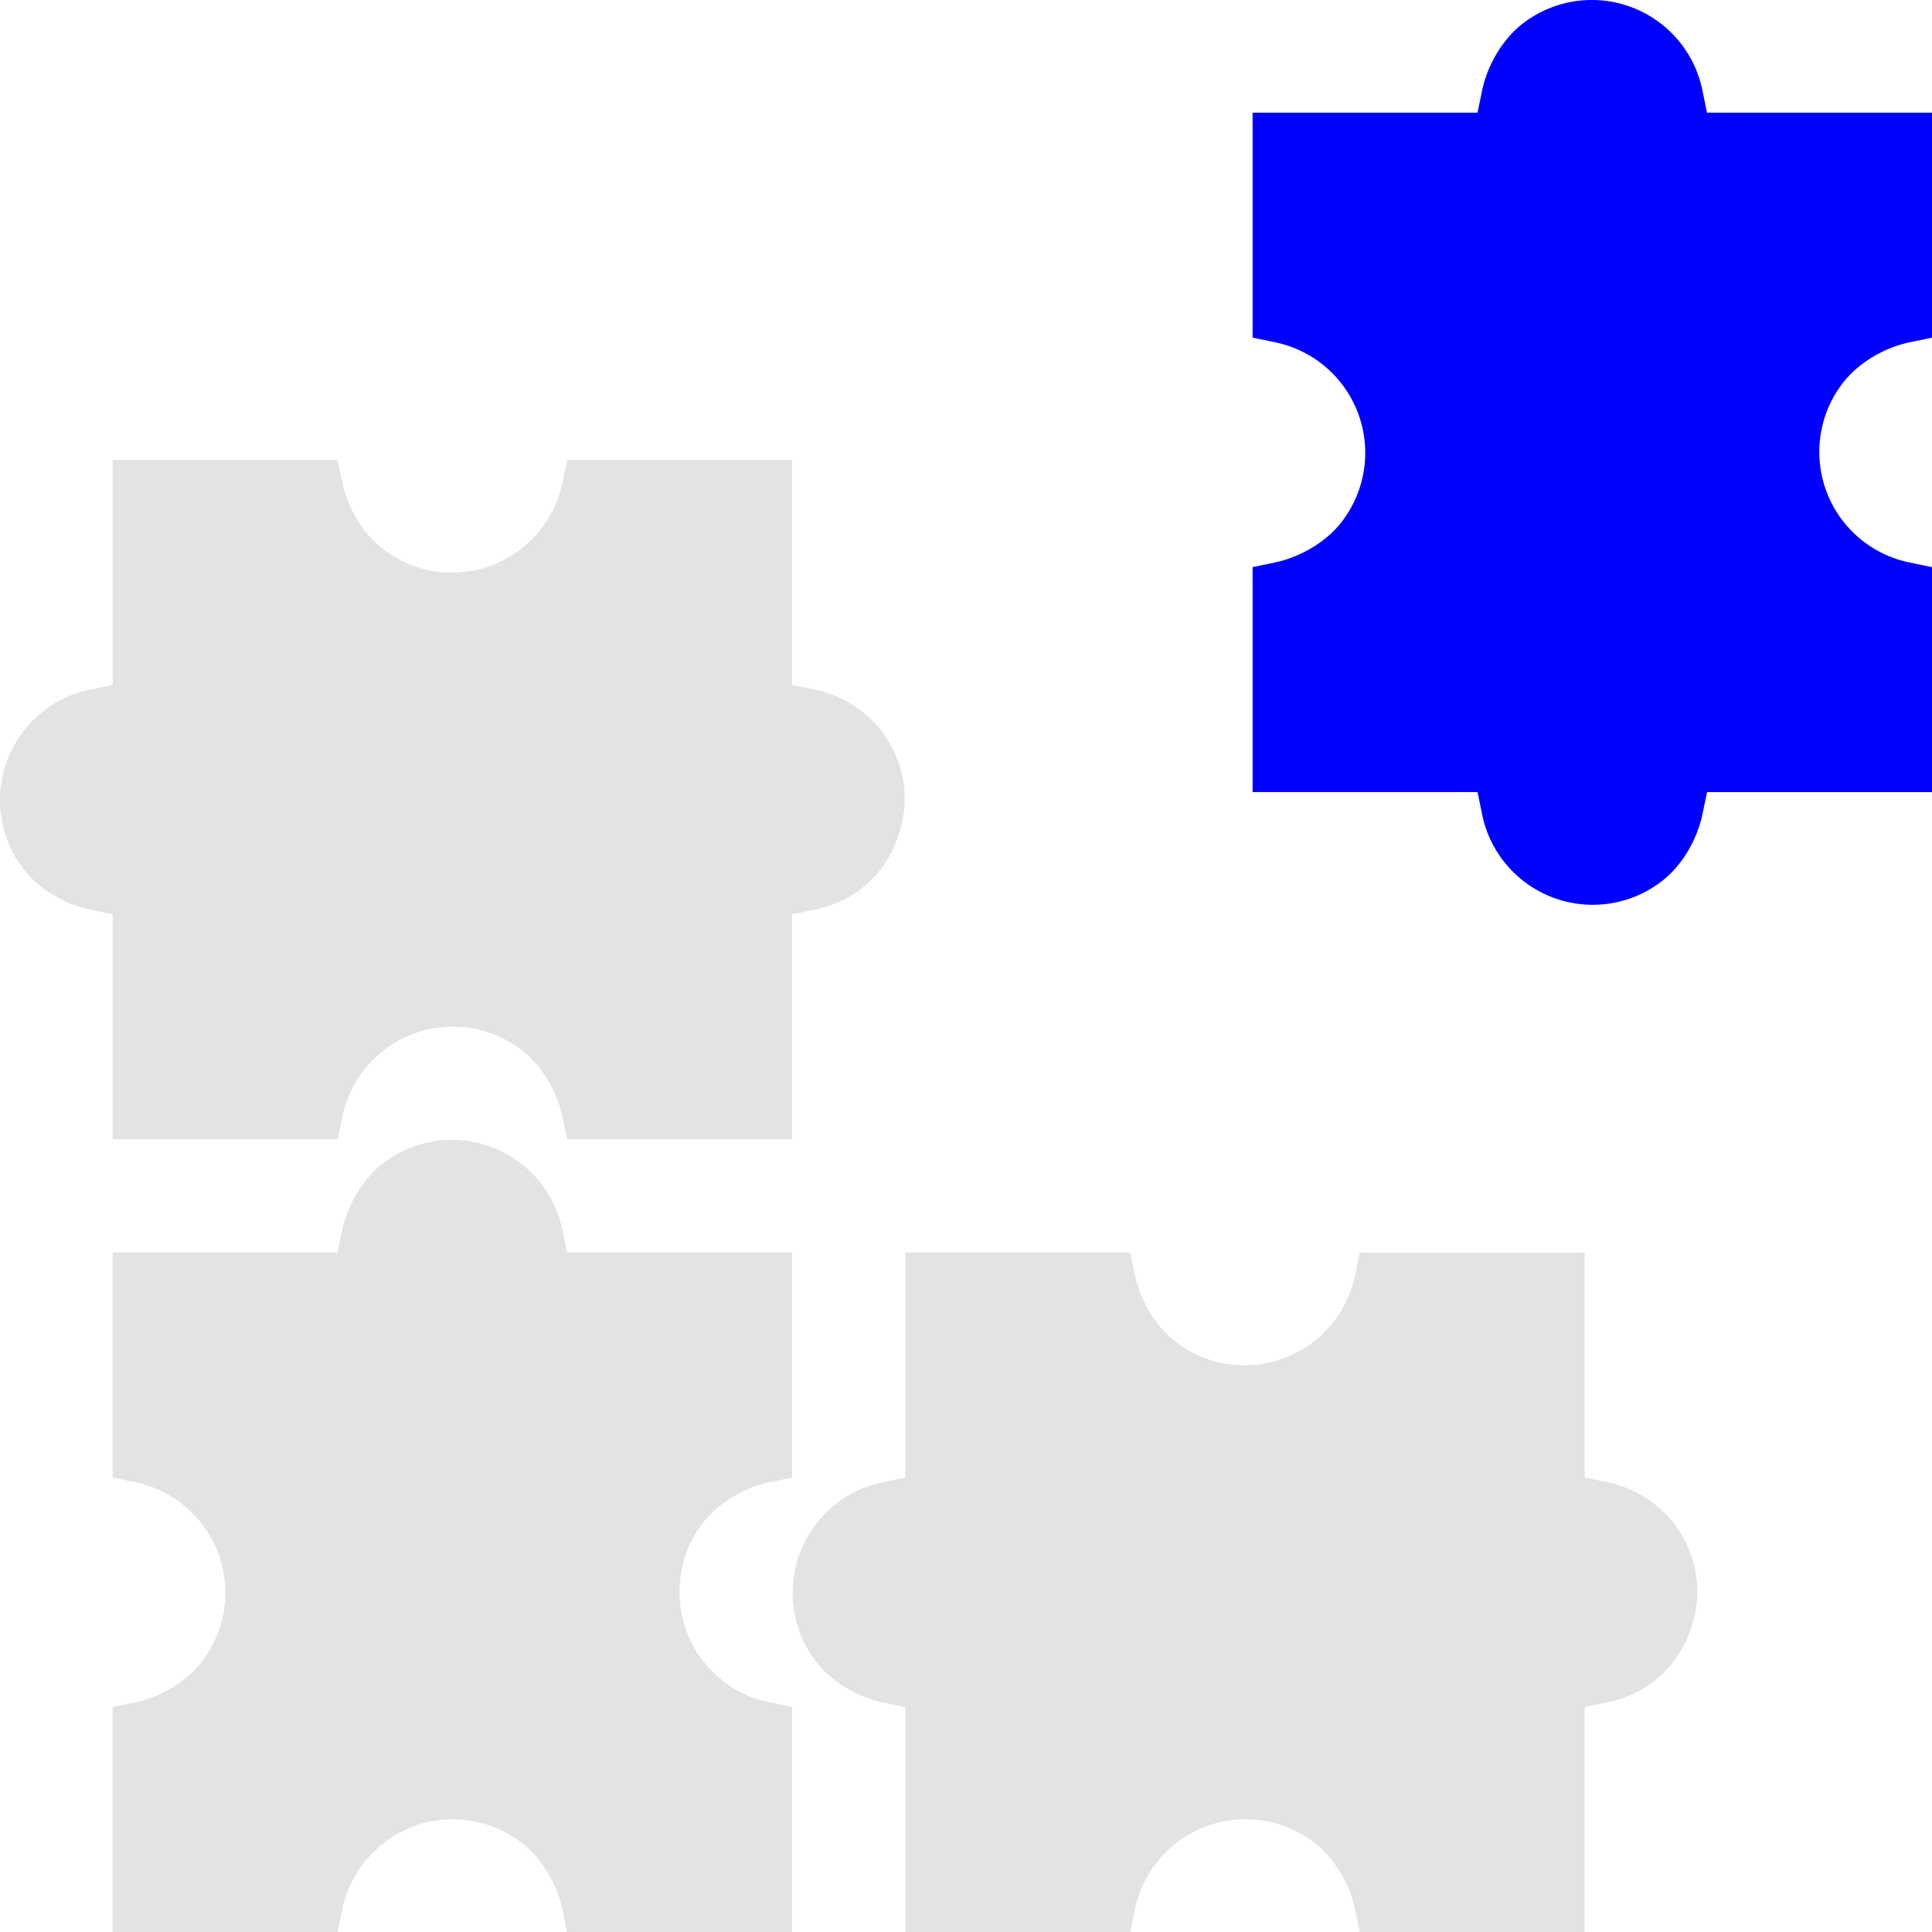 <svg width="48" height="48" fill="none" xmlns="http://www.w3.org/2000/svg"><g clip-path="url(#a)"><path d="M45.205 19.68h-2.794l-.113.543c-.14.675-.544 1.332-1.06 1.707a2.804 2.804 0 0 1-4.417-1.707l-.112-.544H31.12V14.09l.543-.113c.676-.14 1.332-.543 1.707-1.06a2.804 2.804 0 0 0-1.706-4.416l-.544-.113V2.8h5.589l.112-.544c.141-.675.544-1.332 1.06-1.707a2.804 2.804 0 0 1 4.417 1.707l.112.544H48v5.589l-.544.113c-.675.14-1.332.544-1.707 1.06a2.804 2.804 0 0 0 1.707 4.416l.544.113v5.589h-2.795z" fill="#00F"/><path d="M42.008 40.47c-.329.965-1.079 1.622-2.092 1.828l-.544.113V48h-5.589l-.112-.544c-.141-.675-.544-1.332-1.06-1.707a2.804 2.804 0 0 0-4.417 1.707l-.113.544h-5.589v-5.589l-.544-.113c-.675-.14-1.331-.544-1.706-1.06a2.804 2.804 0 0 1 1.706-4.416l.544-.113V31.12h5.589l.113.544c.14.675.544 1.331 1.06 1.707a2.804 2.804 0 0 0 4.417-1.707l.112-.544h5.589v5.589l.544.113c1.679.347 2.654 2.035 2.092 3.648zM22.314 20.776c-.328.966-1.078 1.623-2.091 1.829l-.544.113v5.589H14.09l-.113-.544c-.14-.676-.544-1.332-1.06-1.707a2.804 2.804 0 0 0-4.416 1.707l-.113.544H2.8v-5.589l-.544-.113c-.675-.14-1.332-.544-1.707-1.06a2.804 2.804 0 0 1 1.707-4.417l.544-.112v-5.589h5.589l.113.543c.14.676.544 1.332 1.06 1.707a2.804 2.804 0 0 0 4.416-1.707l.113-.543h5.589v5.589l.544.112c1.678.347 2.654 2.035 2.091 3.648z" fill="#E3E3E3"/><path d="M16.884 48H14.09l-.113-.544c-.14-.675-.544-1.332-1.06-1.707a2.804 2.804 0 0 0-4.416 1.707L8.388 48H2.799v-5.589l.544-.113c.675-.14 1.331-.544 1.707-1.06a2.804 2.804 0 0 0-1.707-4.416l-.544-.113V31.12h5.589l.113-.544c.14-.675.543-1.332 1.06-1.707a2.804 2.804 0 0 1 4.416 1.707l.113.544h5.589v5.589l-.544.113c-.675.14-1.332.544-1.707 1.06a2.804 2.804 0 0 0 1.707 4.416l.544.113V48h-2.795z" fill="#E3E3E3"/></g><defs><clipPath id="a"><path fill="#fff" transform="rotate(-90 24 24)" d="M0 0h48v48H0z"/></clipPath></defs></svg>